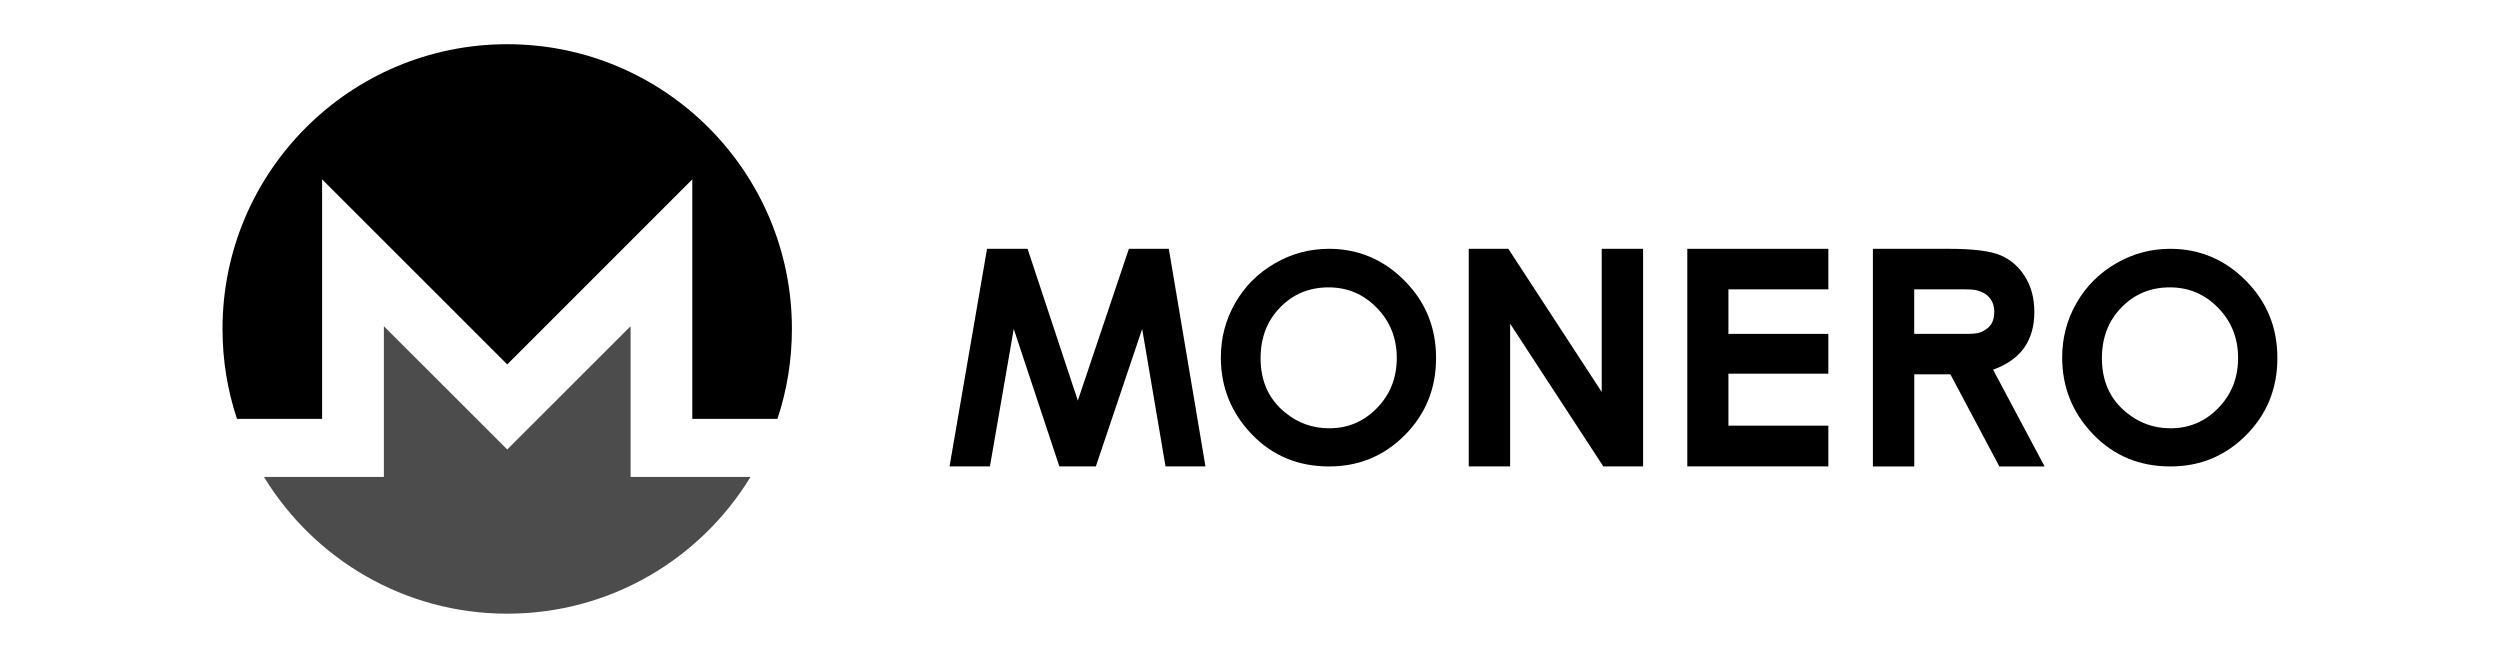 <?xml version="1.0" encoding="utf-8"?>
<!-- Generator: Adobe Illustrator 26.3.1, SVG Export Plug-In . SVG Version: 6.00 Build 0)  -->
<svg version="1.1" id="Layer_1" xmlns="http://www.w3.org/2000/svg" xmlns:xlink="http://www.w3.org/1999/xlink" x="0px" y="0px"
	 viewBox="0 0 380 100" style="enable-background:new 0 0 380 100;" xml:space="preserve">
<g>
	<g>
		<path id="path22" d="M77.1,6.72C53.2,6.72,33.82,26.1,33.82,50c0,4.78,0.77,9.37,2.2,13.67h12.94V27.26L77.1,55.39l28.13-28.13
			v36.41h12.94c1.43-4.3,2.2-8.89,2.2-13.67C120.38,26.1,101,6.72,77.1,6.72"/>
		<path id="path26" style="fill:#4C4C4C;" d="M58.35,49.58v22.91H40.12c7.6,12.46,21.32,20.79,36.98,20.79s29.39-8.32,36.98-20.79
			H95.85V49.58L77.1,68.32L58.35,49.58z"/>
	</g>
	<g>
		<path id="path30" d="M337.18,62.02c-1.99,2.05-4.41,3.08-7.26,3.08c-2.51,0-4.74-0.79-6.68-2.38c-2.5-2.02-3.75-4.78-3.75-8.27
			c0-3.12,0.99-5.7,2.98-7.73c1.98-2.03,4.43-3.04,7.35-3.04c2.88,0,5.33,1.04,7.34,3.11c2.02,2.08,3.03,4.61,3.03,7.62
			C340.19,57.43,339.19,59.96,337.18,62.02 M341.37,42.66c-3.2-3.22-7.03-4.84-11.49-4.84c-2.94,0-5.69,0.74-8.23,2.21
			c-2.55,1.48-4.56,3.48-6.01,6.01c-1.46,2.53-2.19,5.3-2.19,8.31c0,4.5,1.56,8.38,4.69,11.65c3.13,3.27,7.05,4.9,11.77,4.9
			c4.51,0,8.35-1.59,11.51-4.77c3.16-3.18,4.74-7.08,4.74-11.67C346.18,49.82,344.58,45.89,341.37,42.66"/>
		<path id="path34" d="M302,49.96c-0.76,0.53-1.12,0.79-3.13,0.79h-7.91v-6.77h7.67c1.54,0,1.81,0.12,2.44,0.35
			c0.63,0.23,1.13,0.61,1.5,1.14c0.38,0.53,0.56,1.16,0.56,1.88C303.13,48.58,302.76,49.44,302,49.96 M302.95,56.19
			c2.1-0.75,3.67-1.86,4.71-3.31c1.04-1.47,1.56-3.28,1.56-5.46c0-2.06-0.47-3.86-1.41-5.37c-0.94-1.51-2.19-2.59-3.74-3.25
			c-1.55-0.65-4.15-0.98-7.81-0.98h-11.58V70.9h6.29v-14h5.49l7.44,14h6.88L302.95,56.19L302.95,56.19z"/>
		<path id="path38" d="M256.47,37.82h21.44v6.16h-15.19v6.77h15.19v6.05h-15.19v7.9h15.19v6.19h-21.44V37.82z"/>
		<path id="path42" d="M223.25,37.82h6.02l14.19,21.76V37.82h6.29v33.07h-6.05L229.54,49.2v21.69h-6.29V37.82z"/>
		<path id="path30_00000094588436761181331700000007071381976925883826_" d="M209.3,62.02c-1.99,2.05-4.41,3.08-7.26,3.08
			c-2.51,0-4.74-0.79-6.68-2.38c-2.5-2.02-3.75-4.78-3.75-8.27c0-3.12,0.99-5.7,2.98-7.73c1.98-2.03,4.43-3.04,7.35-3.04
			c2.88,0,5.33,1.04,7.34,3.11c2.02,2.08,3.03,4.61,3.03,7.62C212.31,57.43,211.31,59.96,209.3,62.02 M213.49,42.66
			c-3.2-3.22-7.03-4.84-11.49-4.84c-2.94,0-5.69,0.74-8.23,2.21c-2.55,1.48-4.56,3.48-6.01,6.01c-1.46,2.53-2.19,5.3-2.19,8.31
			c0,4.5,1.56,8.38,4.69,11.65c3.13,3.27,7.05,4.9,11.77,4.9c4.51,0,8.35-1.59,11.51-4.77c3.16-3.18,4.74-7.08,4.74-11.67
			C218.3,49.82,216.7,45.89,213.49,42.66"/>
		<path id="path50" d="M150.03,37.82h6.16l7.64,23.07l7.76-23.07h6.07l5.57,33.07h-6.07L173.61,50l-7.04,20.89h-5.55L154.09,50
			l-3.62,20.89h-6.14L150.03,37.82z"/>
	</g>
</g>
</svg>
